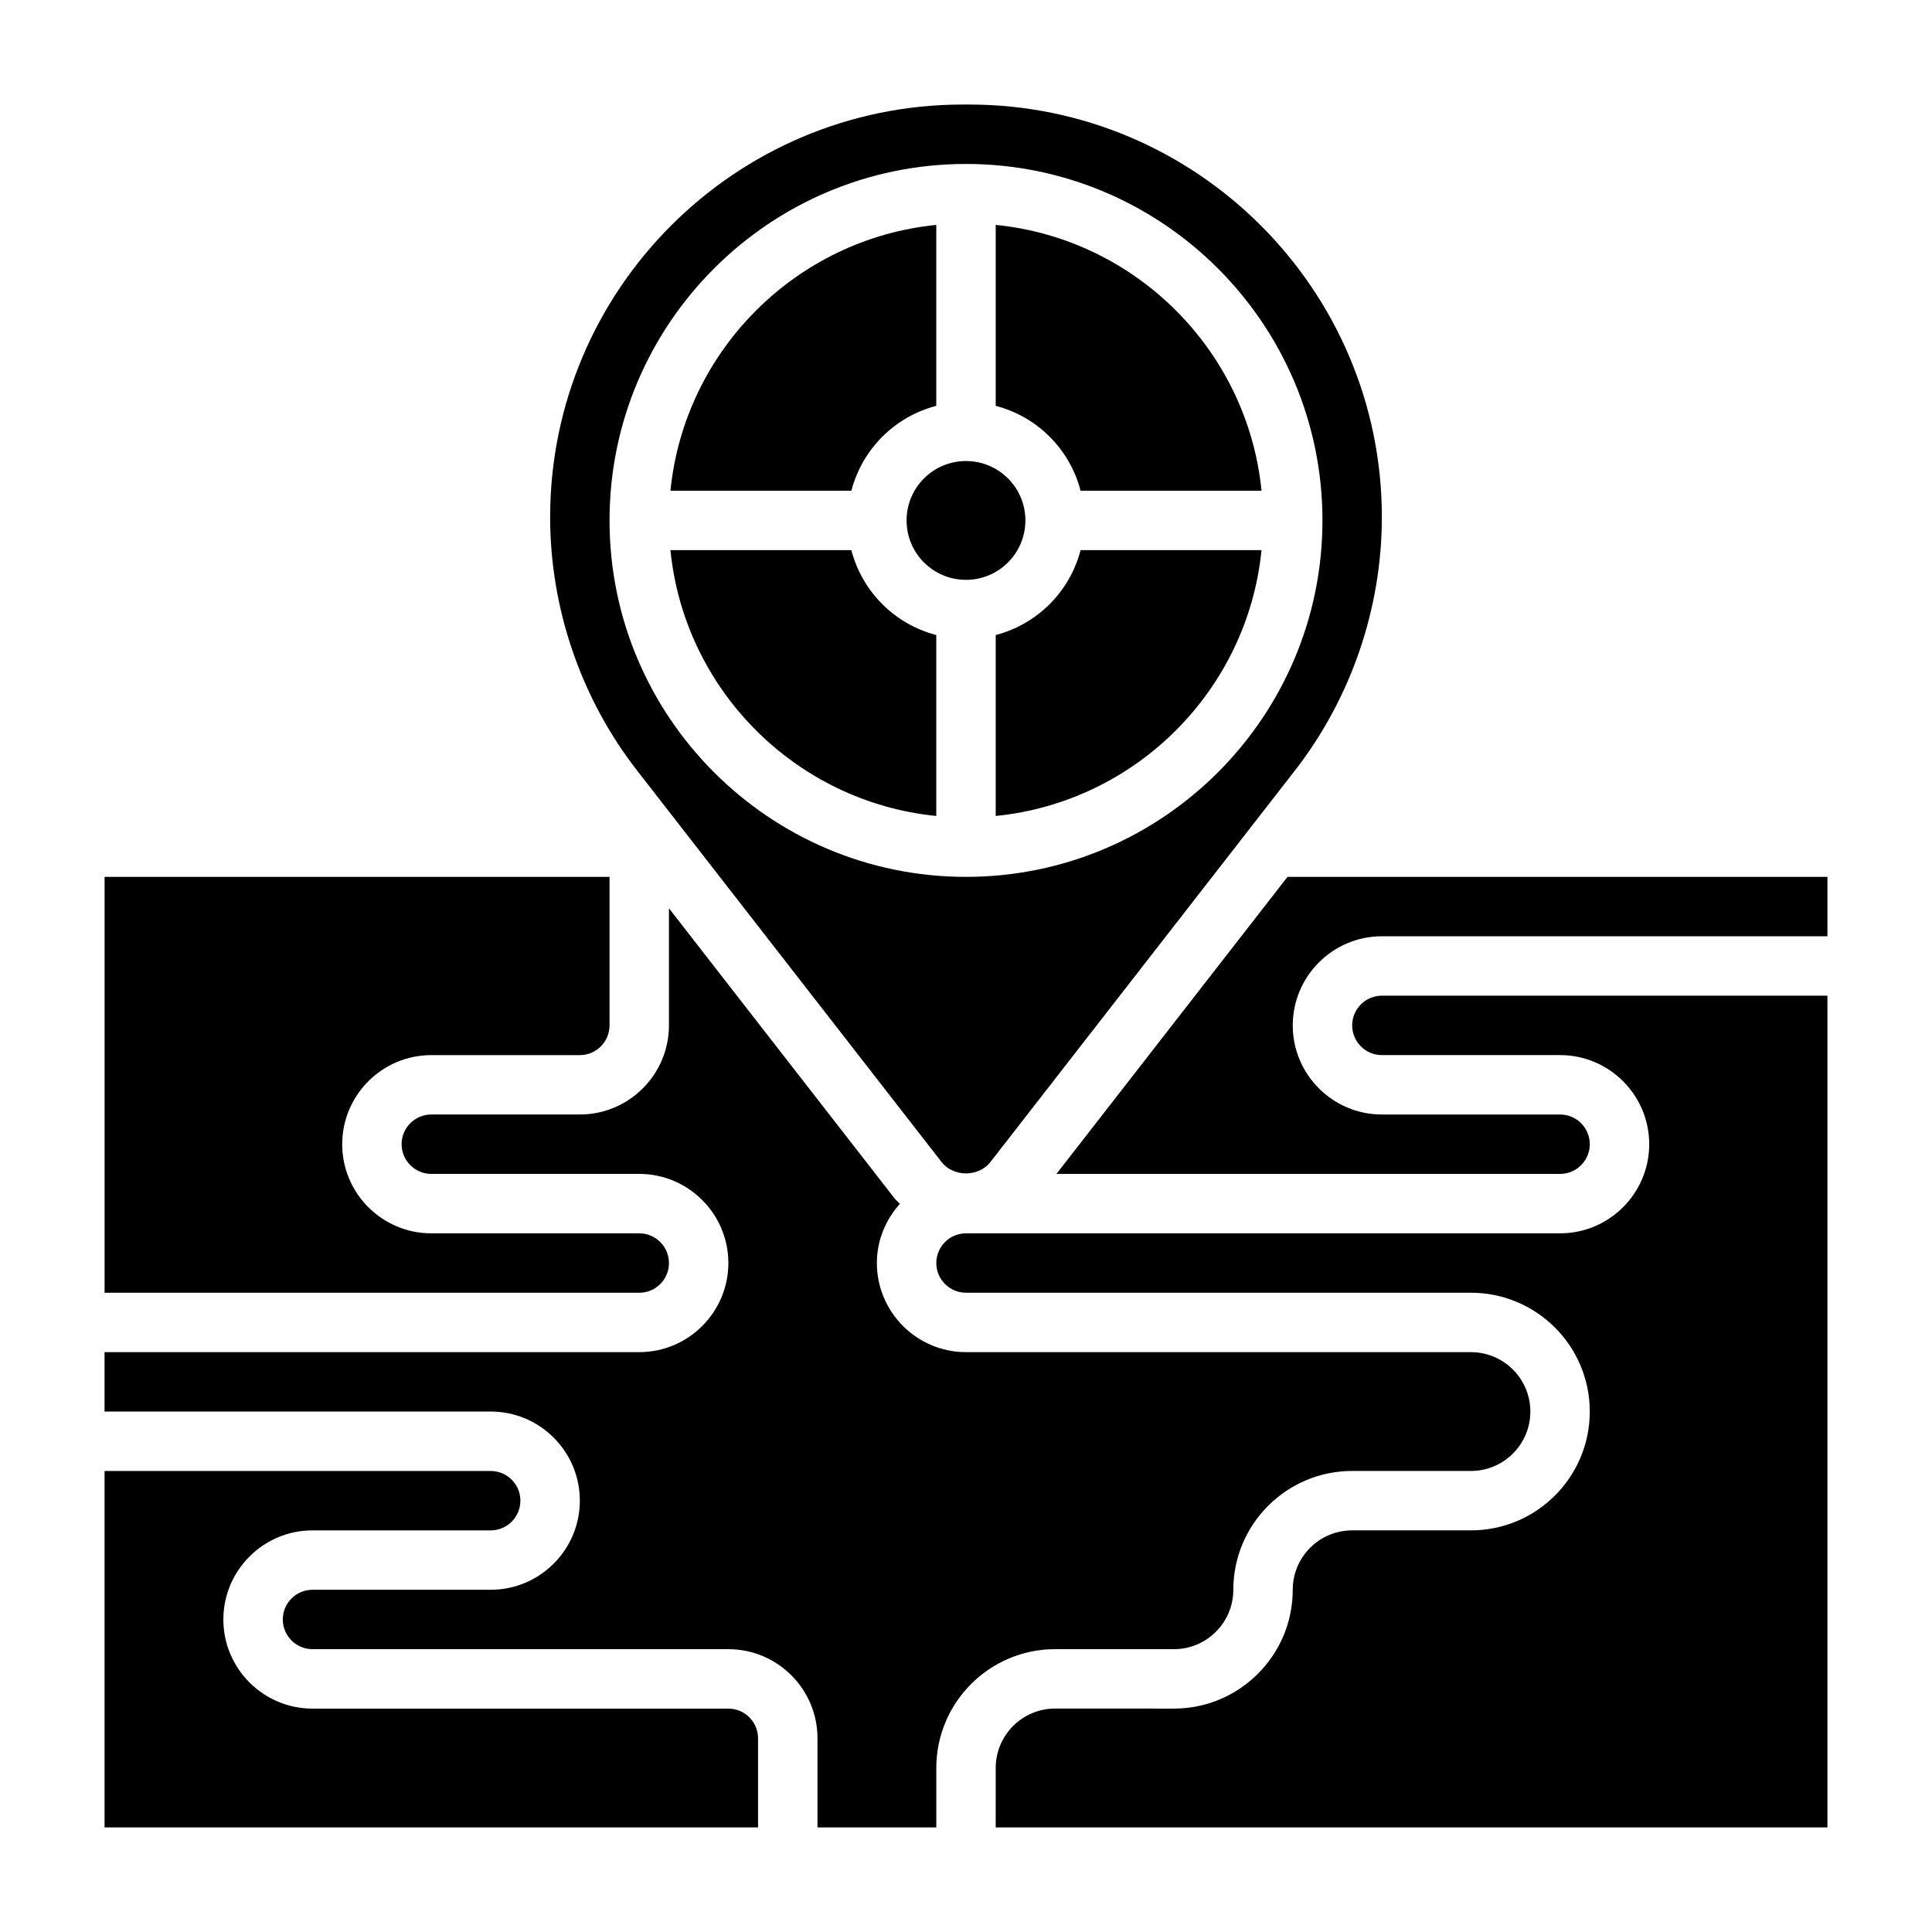 <?xml version="1.0" encoding="UTF-8"?>
<!-- Uploaded to: SVG Repo, www.svgrepo.com, Generator: SVG Repo Mixer Tools -->
<svg fill="#000000" width="800px" height="800px" version="1.1" viewBox="144 144 512 512" xmlns="http://www.w3.org/2000/svg">
 <g>
  <path d="m392.12 360.24v-47.949c-11.012-2.867-19.633-11.484-22.5-22.5h-47.949c3.703 37.133 33.32 66.746 70.449 70.449z"/>
  <path d="m392.12 251.55v-47.949c-37.133 3.707-66.746 33.312-70.445 70.445h47.949c2.863-11.012 11.484-19.629 22.496-22.496z"/>
  <path d="m415.74 281.92c0 8.695-7.047 15.746-15.742 15.746s-15.746-7.051-15.746-15.746c0-8.695 7.051-15.742 15.746-15.742s15.742 7.047 15.742 15.742"/>
  <path d="m407.87 312.29v47.949c37.133-3.707 66.746-33.312 70.445-70.445h-47.949c-2.863 11.012-11.484 19.629-22.496 22.496z"/>
  <path d="m485.2 376.38-61.23 78.719h133.47c4.336 0 7.871-3.527 7.871-7.871s-3.535-7.871-7.871-7.871h-47.23c-13.02 0-23.617-10.598-23.617-23.617 0-13.02 10.598-23.617 23.617-23.617h118.08v-15.742z"/>
  <path d="m430.37 274.05h47.949c-3.699-37.133-33.312-66.746-70.445-70.449v47.949c11.012 2.867 19.633 11.484 22.496 22.5z"/>
  <path d="m455.1 581.05c8.684 0 15.742-7.062 15.742-15.742 0-17.367 14.121-31.488 31.488-31.488h31.488c8.684 0 15.742-7.062 15.742-15.742 0-8.684-7.062-15.742-15.742-15.742l-133.82-0.004c-13.02 0-23.617-10.598-23.617-23.617 0-6.047 2.348-11.508 6.094-15.688-0.457-0.496-0.984-0.898-1.402-1.434l-59.797-76.887v31.031c0 13.02-10.598 23.617-23.617 23.617h-39.359c-4.336 0-7.871 3.527-7.871 7.871s3.535 7.871 7.871 7.871h55.105c13.02 0 23.617 10.598 23.617 23.617s-10.598 23.617-23.617 23.617h-141.7v15.742h102.34c13.02 0 23.617 10.598 23.617 23.617 0 13.02-10.598 23.617-23.617 23.617h-47.23c-4.336 0-7.871 3.527-7.871 7.871s3.535 7.871 7.871 7.871h110.21c13.02 0 23.617 10.598 23.617 23.617v23.617h31.488v-15.75c0-17.367 14.121-31.488 31.488-31.488z"/>
  <path d="m502.34 415.74c0 4.344 3.535 7.871 7.871 7.871h47.23c13.02 0 23.617 10.598 23.617 23.617s-10.598 23.617-23.617 23.617h-157.44c-4.336 0-7.871 3.527-7.871 7.871s3.535 7.871 7.871 7.871h133.82c17.367 0 31.488 14.121 31.488 31.488s-14.121 31.488-31.488 31.488h-31.488c-8.684 0-15.742 7.062-15.742 15.742 0 17.367-14.121 31.488-31.488 31.488l-31.488-0.008c-8.684 0-15.742 7.062-15.742 15.742l-0.004 15.758h220.42v-220.42h-118.08c-4.336 0-7.871 3.527-7.871 7.871z"/>
  <path d="m337.02 596.8h-110.21c-13.02 0-23.617-10.598-23.617-23.617 0-13.02 10.598-23.617 23.617-23.617h47.23c4.336 0 7.871-3.527 7.871-7.871s-3.535-7.871-7.871-7.871h-102.33v94.465h173.18v-23.617c0-4.348-3.535-7.871-7.871-7.871z"/>
  <path d="m321.28 478.72c0-4.344-3.535-7.871-7.871-7.871h-55.105c-13.02 0-23.617-10.598-23.617-23.617s10.598-23.617 23.617-23.617h39.359c4.336 0 7.871-3.527 7.871-7.871v-39.359h-133.82v110.21h141.7c4.336 0 7.871-3.527 7.871-7.871z"/>
  <path d="m393.51 451.93c3.125 4.047 9.848 4.047 12.973 0l80.688-103.74c14.855-19.098 23.035-42.941 23.035-67.133 0-60.297-49.051-109.35-109.35-109.35h-1.723c-60.293 0-109.34 49.051-109.34 109.35 0 24.191 8.18 48.043 23.035 67.133zm6.488-264.48c52.09 0 94.465 42.375 94.465 94.465 0 52.09-42.375 94.465-94.465 94.465s-94.465-42.375-94.465-94.465c0-52.09 42.375-94.465 94.465-94.465z"/>
 </g>
</svg>